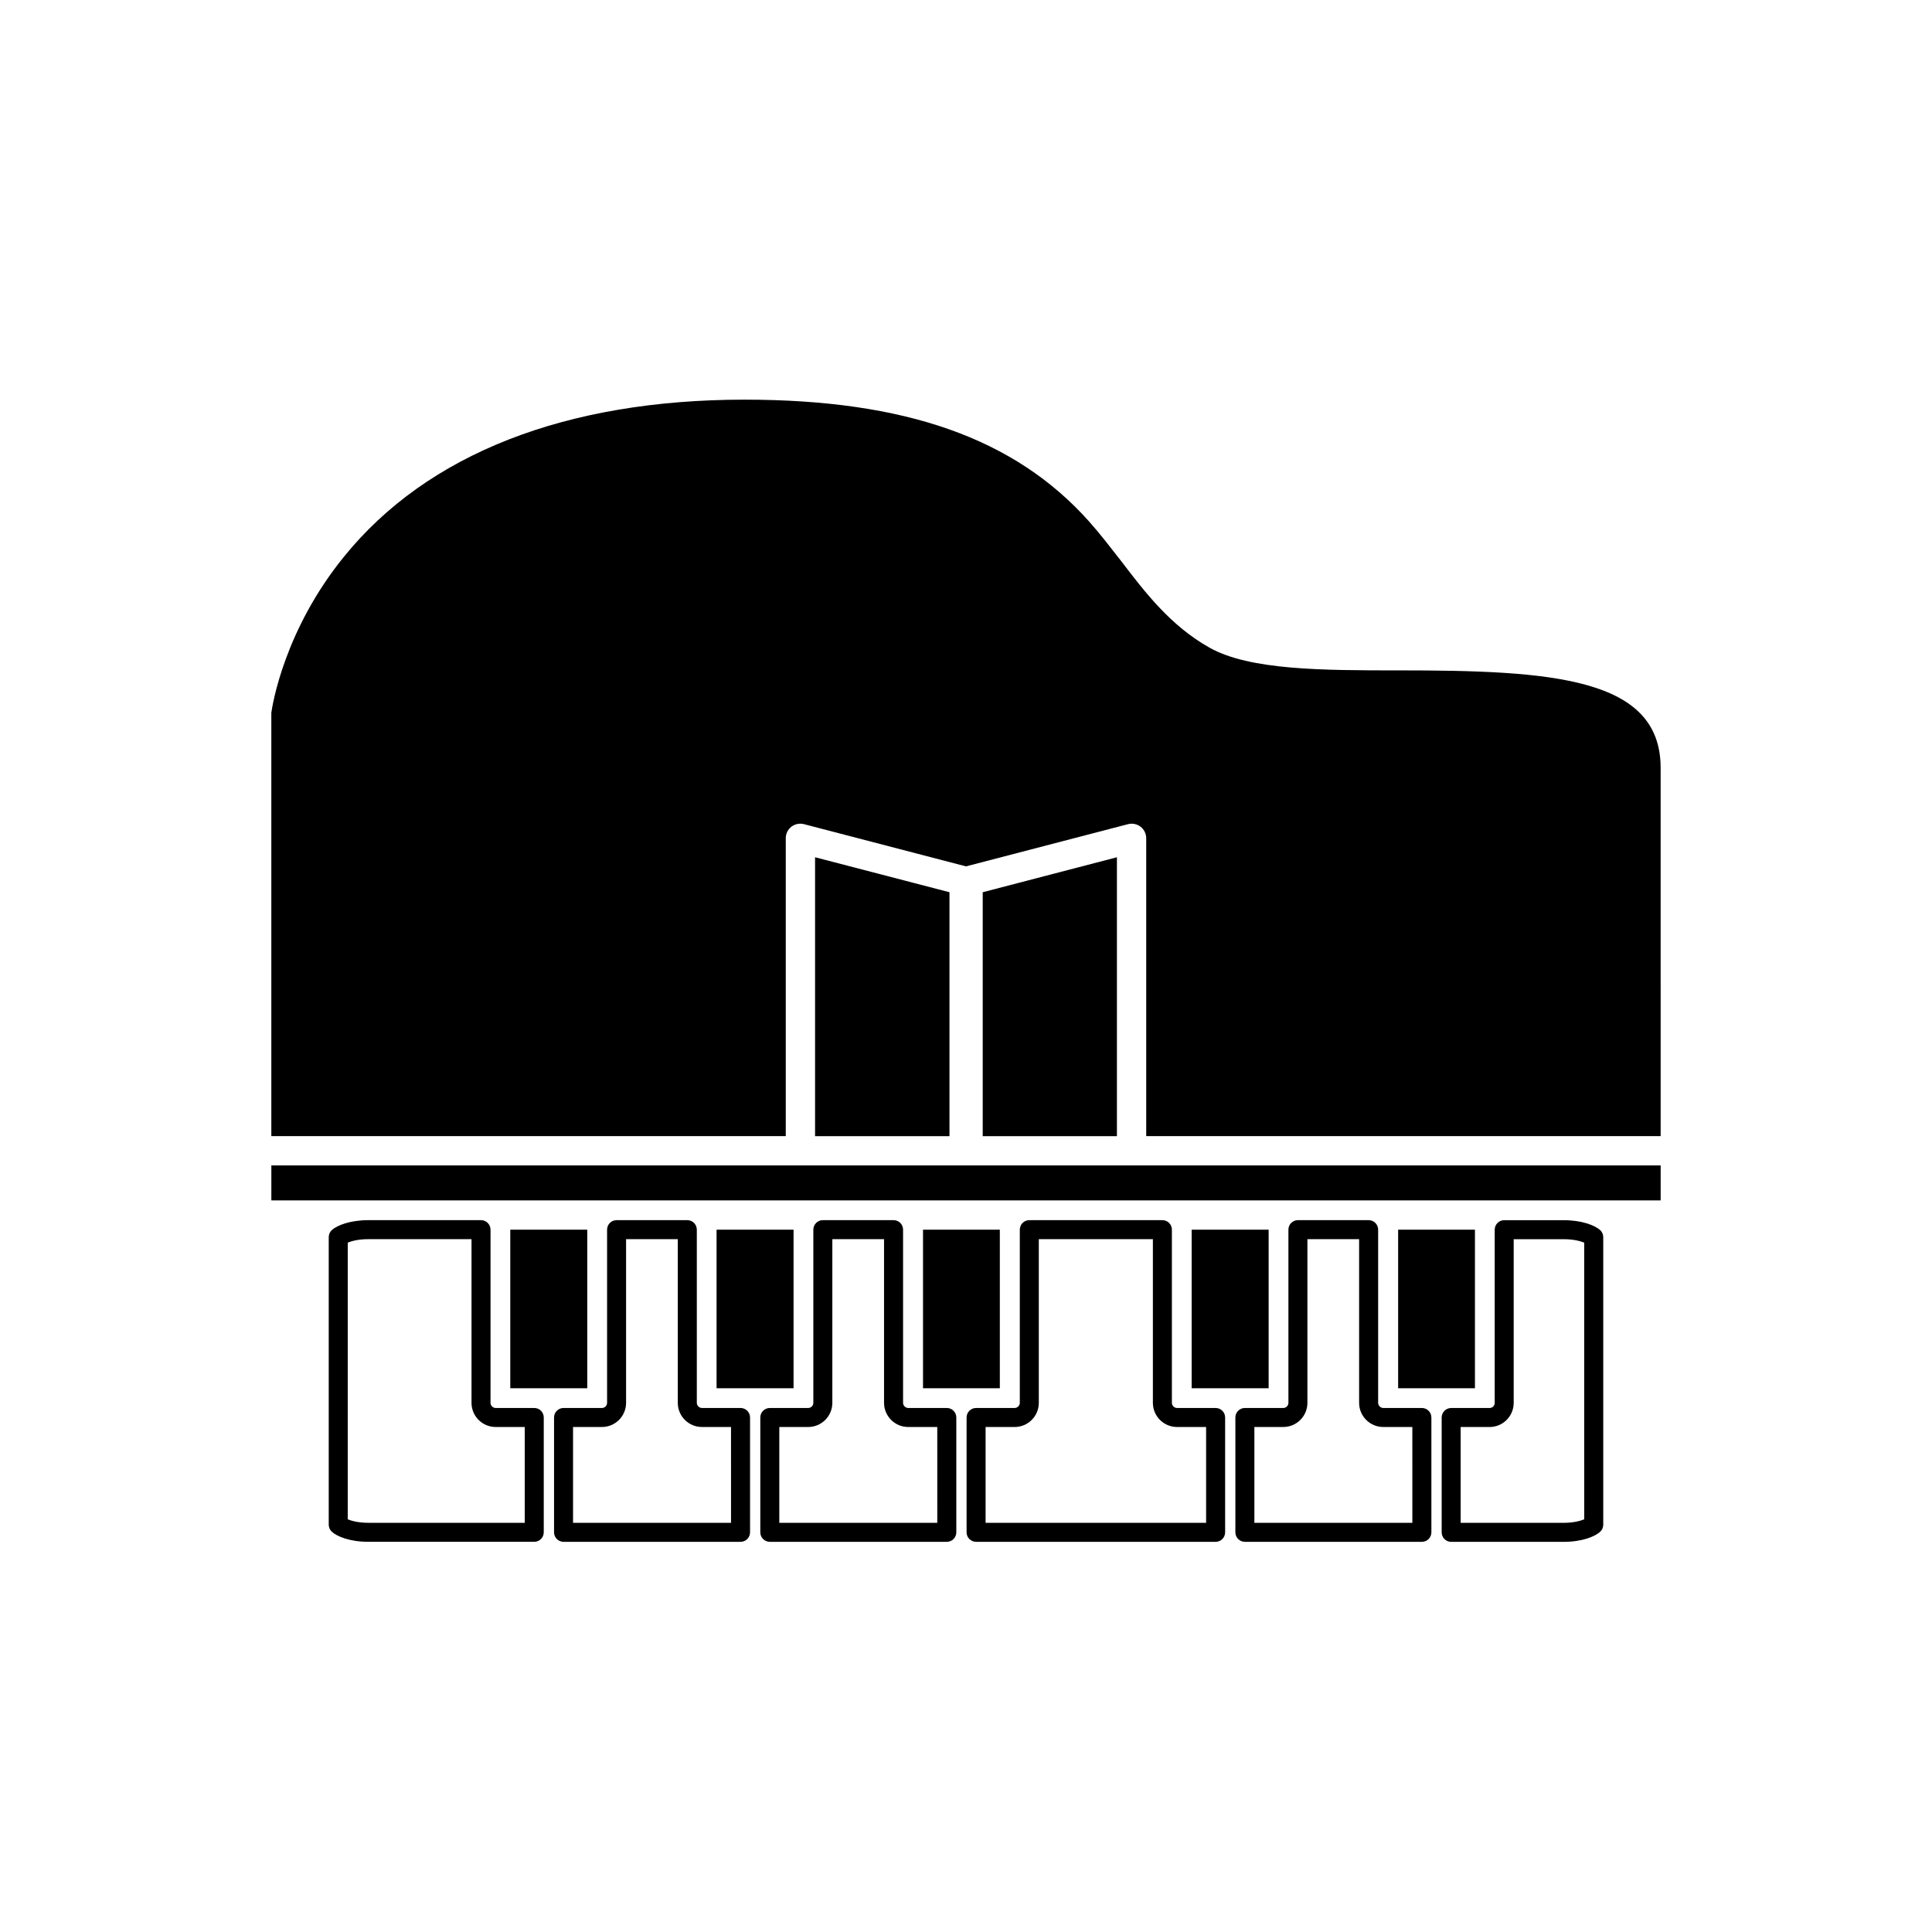 <?xml version="1.0" encoding="UTF-8"?>
<!-- Uploaded to: SVG Repo, www.svgrepo.com, Generator: SVG Repo Mixer Tools -->
<svg fill="#000000" width="800px" height="800px" version="1.1" viewBox="144 144 512 512" xmlns="http://www.w3.org/2000/svg">
 <g>
  <path d="m279.23 469.88h20.402v42.02h-20.402z"/>
  <path d="m333.9 469.88h20.402v42.02h-20.402z"/>
  <path d="m360 371.18v73.91h35.621v-64.641z"/>
  <path d="m388.61 469.88h20.355v42.02h-20.355z"/>
  <path d="m404.43 380.45v64.641h35.566v-73.91z"/>
  <path d="m459.8 469.88h20.402v42.02h-20.402z"/>
  <path d="m514.52 469.88h20.355v42.02h-20.355z"/>
  <path d="m285.58 517.13h-10.227c-0.727 0-1.359-0.637-1.359-1.359v-45.898c0-1.391-1.129-2.519-2.519-2.519h-29.824c-4.914 0-8.266 1.379-9.648 2.57-0.559 0.484-0.883 1.18-0.883 1.914v76.227c0 0.707 0.293 1.371 0.805 1.848 1.34 1.238 4.684 2.684 9.723 2.684h43.934c1.391 0 2.519-1.129 2.519-2.519v-30.43c0-1.387-1.129-2.516-2.519-2.516zm-2.519 30.43h-41.414c-2.672 0-4.508-0.52-5.492-0.926l0.004-73.324c0.969-0.398 2.75-0.918 5.492-0.918h27.305v43.379c0 3.527 2.867 6.398 6.398 6.398h7.707z"/>
  <path d="m340.25 517.13h-10.227c-0.727 0-1.359-0.637-1.359-1.359v-45.898c0-1.391-1.129-2.519-2.519-2.519h-18.742c-1.391 0-2.519 1.129-2.519 2.519v45.898c0 0.746-0.609 1.359-1.359 1.359h-10.176c-1.391 0-2.519 1.129-2.519 2.519v30.43c0 1.391 1.129 2.519 2.519 2.519h46.906c1.391 0 2.519-1.129 2.519-2.519v-30.43c-0.004-1.391-1.129-2.519-2.523-2.519zm-2.519 30.43h-41.867v-25.391h7.656c3.527 0 6.398-2.867 6.398-6.398v-43.379h13.703v43.379c0 3.527 2.871 6.398 6.398 6.398h7.707z"/>
  <path d="m394.91 517.13h-10.227c-0.727 0-1.359-0.637-1.359-1.359v-45.898c0-1.391-1.129-2.519-2.519-2.519h-18.742c-1.391 0-2.519 1.129-2.519 2.519v45.898c0 0.746-0.609 1.359-1.359 1.359h-10.176c-1.391 0-2.519 1.129-2.519 2.519v30.43c0 1.391 1.129 2.519 2.519 2.519h46.906c1.391 0 2.519-1.129 2.519-2.519v-30.43c-0.004-1.391-1.129-2.519-2.523-2.519zm-2.519 30.43h-41.867v-25.391h7.656c3.527 0 6.398-2.867 6.398-6.398v-43.379h13.703v43.379c0 3.527 2.871 6.398 6.398 6.398h7.707z"/>
  <path d="m466.15 517.13h-10.227c-0.727 0-1.359-0.637-1.359-1.359v-45.898c0-1.391-1.129-2.519-2.519-2.519h-35.266c-1.391 0-2.519 1.129-2.519 2.519v45.898c0 0.727-0.637 1.359-1.359 1.359h-10.227c-1.391 0-2.519 1.129-2.519 2.519v30.43c0 1.391 1.129 2.519 2.519 2.519h63.48c1.391 0 2.519-1.129 2.519-2.519v-30.43c-0.004-1.391-1.133-2.519-2.523-2.519zm-2.519 30.43h-58.441v-25.391h7.707c3.527 0 6.398-2.867 6.398-6.398v-43.379h30.23v43.379c0 3.527 2.871 6.398 6.398 6.398h7.707z"/>
  <path d="m520.81 517.13h-10.227c-0.727 0-1.359-0.637-1.359-1.359v-45.898c0-1.391-1.129-2.519-2.519-2.519h-18.742c-1.391 0-2.519 1.129-2.519 2.519v45.898c0 0.746-0.609 1.359-1.359 1.359h-10.176c-1.391 0-2.519 1.129-2.519 2.519v30.43c0 1.391 1.129 2.519 2.519 2.519h46.906c1.391 0 2.519-1.129 2.519-2.519v-30.43c-0.004-1.391-1.133-2.519-2.523-2.519zm-2.519 30.43h-41.867v-25.391h7.656c3.527 0 6.398-2.867 6.398-6.398v-43.379h13.703v43.379c0 3.527 2.871 6.398 6.398 6.398h7.707z"/>
  <path d="m558.35 467.36h-15.719c-1.391 0-2.519 1.129-2.519 2.519v45.898c0 0.746-0.609 1.359-1.359 1.359h-10.176c-1.391 0-2.519 1.129-2.519 2.519v30.43c0 1.391 1.129 2.519 2.519 2.519h29.773c5.039 0 8.383-1.445 9.723-2.684 0.516-0.48 0.805-1.148 0.805-1.848v-76.234c0-0.734-0.324-1.43-0.883-1.914-1.379-1.184-4.734-2.566-9.645-2.566zm5.488 79.273c-0.992 0.414-2.828 0.934-5.492 0.934h-27.258v-25.391h7.656c3.527 0 6.398-2.867 6.398-6.398v-43.379h13.199c2.742 0 4.523 0.52 5.492 0.918z"/>
  <path d="m514.66 321.66c-20.254 0-39.449-0.051-50.078-5.996-10.328-5.789-17.078-14.605-23.578-23.125-2.719-3.473-5.492-7.106-8.465-10.43-19.648-21.961-48.617-32.195-91.238-32.195-47.359 0-84.035 14.359-106.1 41.562-15.82 19.445-18.992 39.246-19.297 41.414v112.2h136.33v-78.949c0-1.211 0.555-2.316 1.512-3.074 0.957-0.707 2.168-0.953 3.324-0.656l42.926 11.188 42.926-11.184c1.16-0.301 2.367-0.051 3.324 0.656 0.957 0.754 1.512 1.863 1.512 3.074v78.945h136.33l-0.004-97.59c0-23.98-28.766-25.844-69.426-25.844z"/>
  <path d="m215.91 452.85h368.18v9.27h-368.18z"/>
 </g>
</svg>